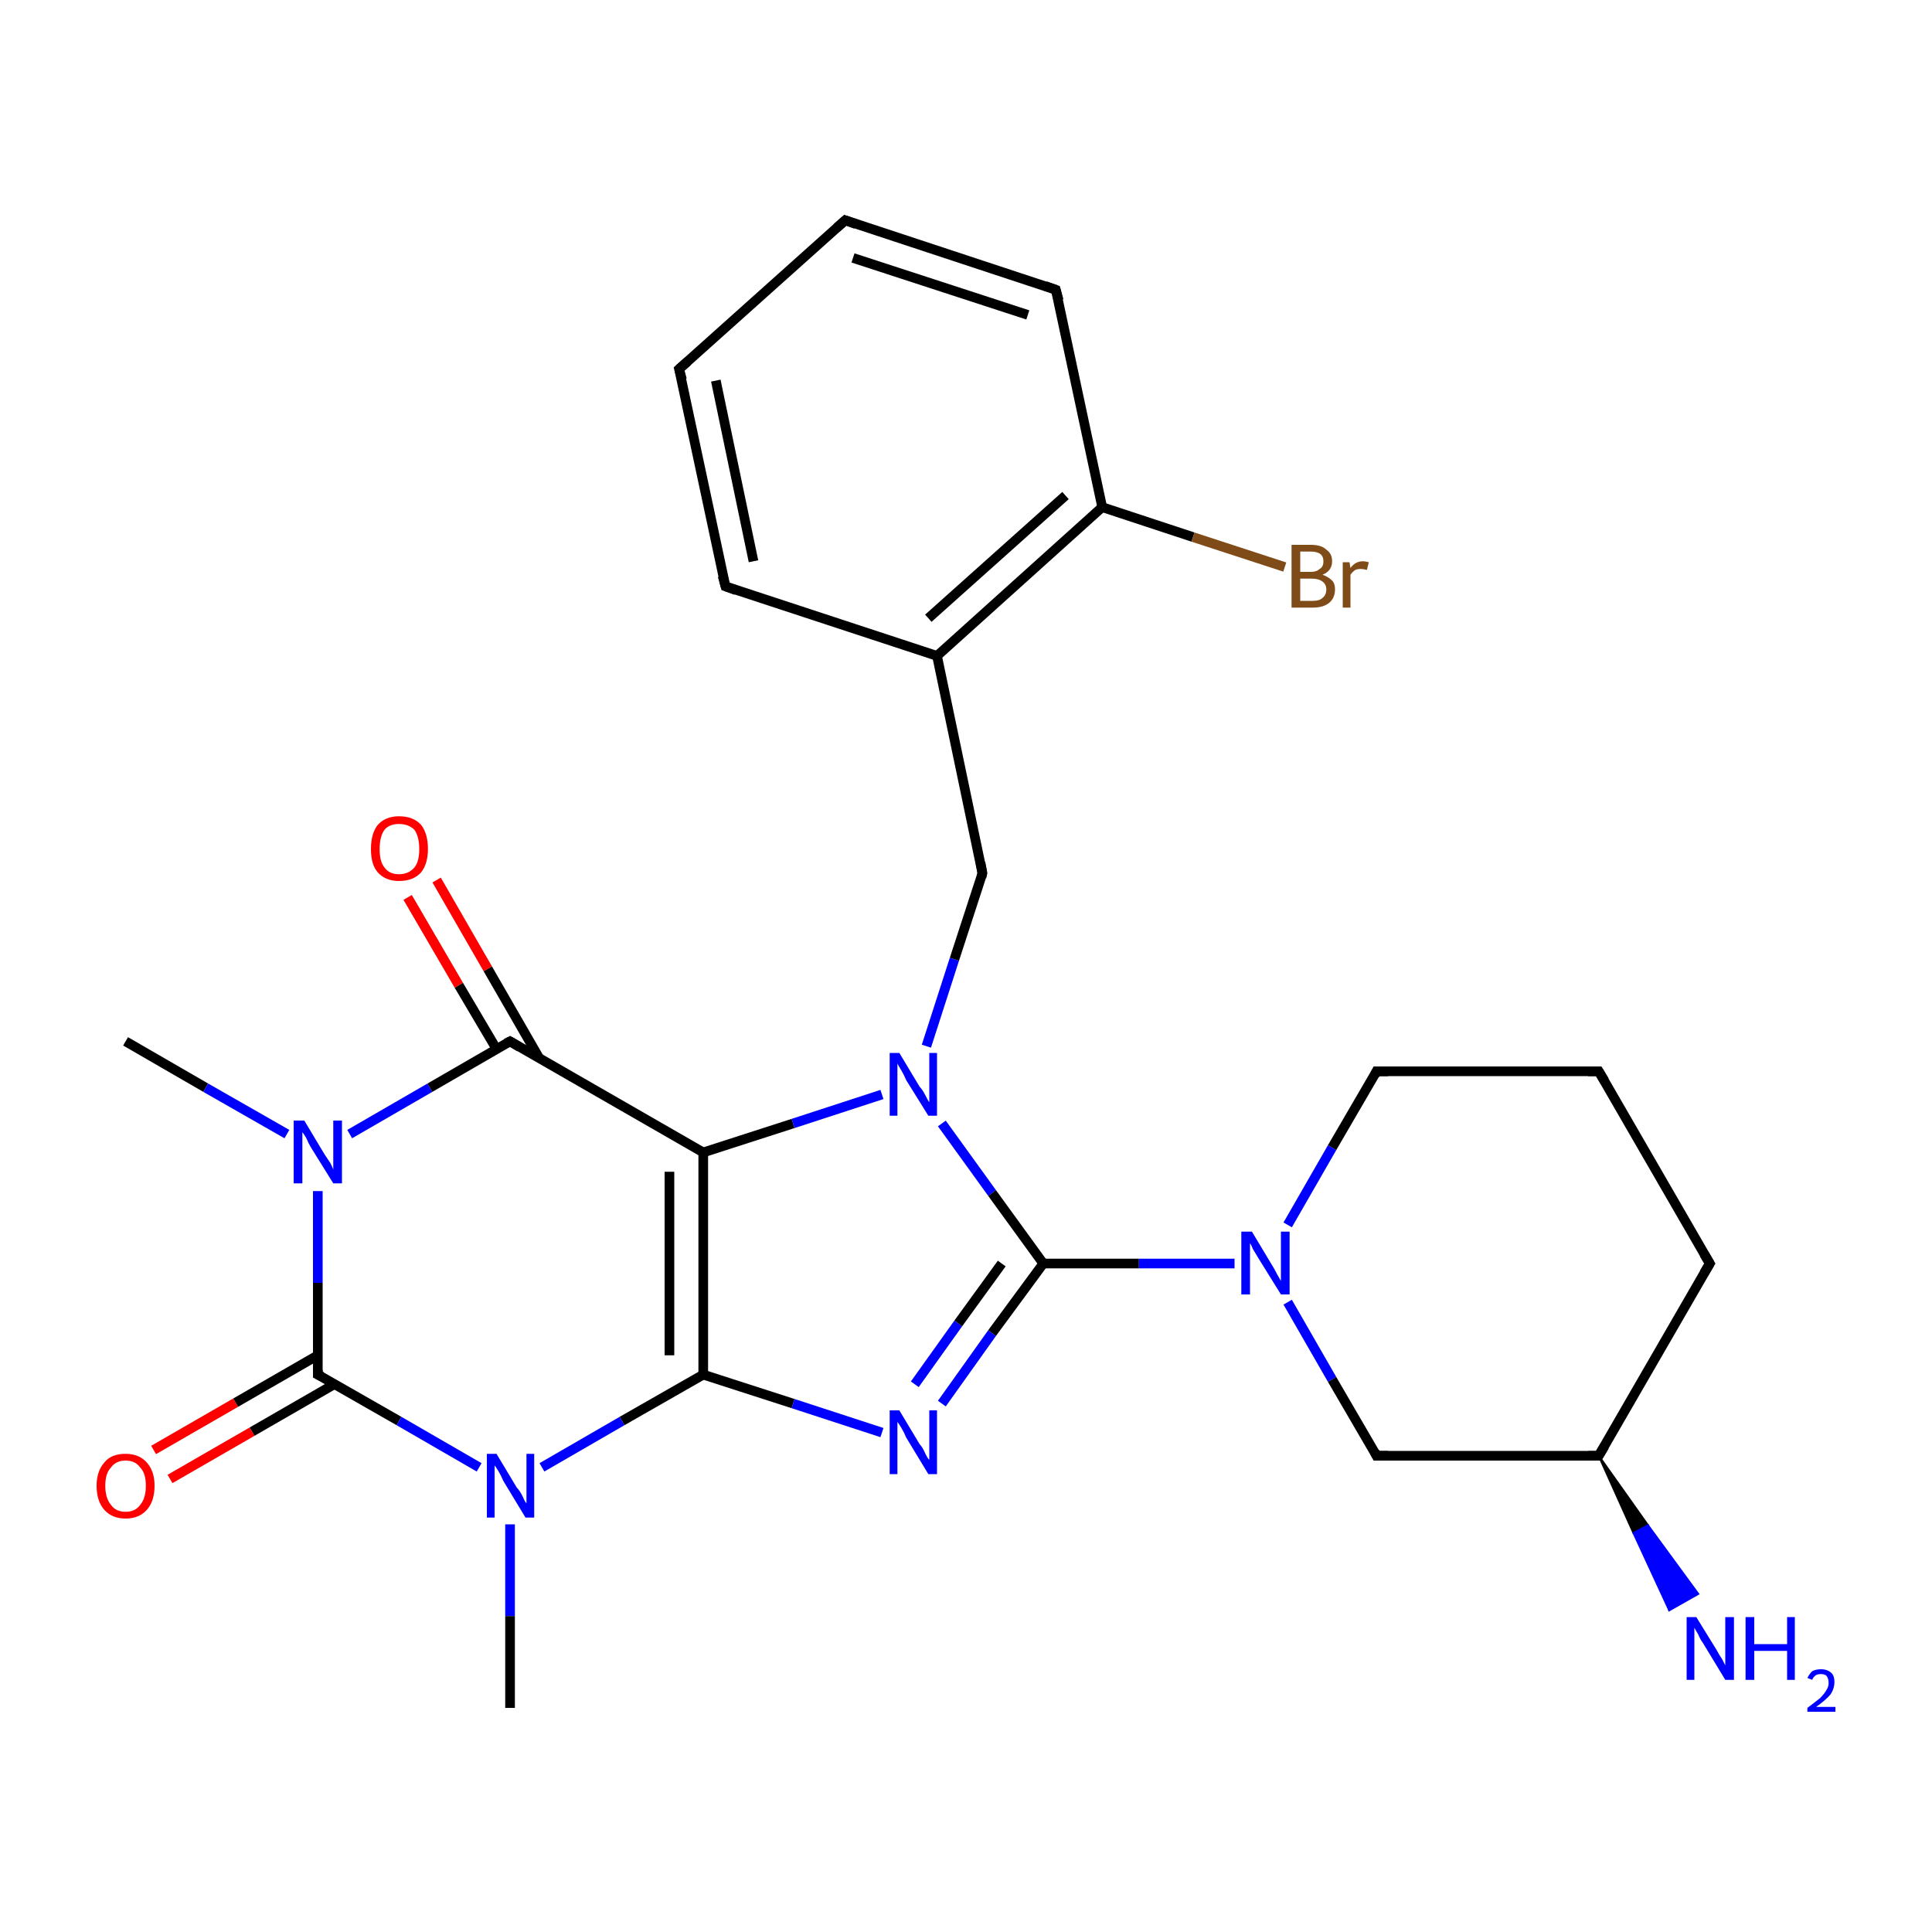 <?xml version='1.0' encoding='iso-8859-1'?>
<svg version='1.1' baseProfile='full'
              xmlns='http://www.w3.org/2000/svg'
                      xmlns:rdkit='http://www.rdkit.org/xml'
                      xmlns:xlink='http://www.w3.org/1999/xlink'
                  xml:space='preserve'
width='200px' height='200px' viewBox='0 0 200 200'>
<!-- END OF HEADER -->
<rect style='opacity:1.0;fill:#FFFFFF;stroke:none' width='200.0' height='200.0' x='0.0' y='0.0'> </rect>
<path class='bond-0 atom-24 atom-19' d='M 13.0,107.8 L 21.3,112.6' style='fill:none;fill-rule:evenodd;stroke:#000000;stroke-width:1.0px;stroke-linecap:butt;stroke-linejoin:miter;stroke-opacity:1' />
<path class='bond-0 atom-24 atom-19' d='M 21.3,112.6 L 29.7,117.4' style='fill:none;fill-rule:evenodd;stroke:#0000FF;stroke-width:1.0px;stroke-linecap:butt;stroke-linejoin:miter;stroke-opacity:1' />
<path class='bond-1 atom-26 atom-6' d='M 15.9,150.1 L 24.4,145.2' style='fill:none;fill-rule:evenodd;stroke:#FF0000;stroke-width:1.0px;stroke-linecap:butt;stroke-linejoin:miter;stroke-opacity:1' />
<path class='bond-1 atom-26 atom-6' d='M 24.4,145.2 L 32.9,140.3' style='fill:none;fill-rule:evenodd;stroke:#000000;stroke-width:1.0px;stroke-linecap:butt;stroke-linejoin:miter;stroke-opacity:1' />
<path class='bond-1 atom-26 atom-6' d='M 17.6,153.1 L 26.1,148.2' style='fill:none;fill-rule:evenodd;stroke:#FF0000;stroke-width:1.0px;stroke-linecap:butt;stroke-linejoin:miter;stroke-opacity:1' />
<path class='bond-1 atom-26 atom-6' d='M 26.1,148.2 L 34.6,143.3' style='fill:none;fill-rule:evenodd;stroke:#000000;stroke-width:1.0px;stroke-linecap:butt;stroke-linejoin:miter;stroke-opacity:1' />
<path class='bond-2 atom-19 atom-6' d='M 32.9,123.3 L 32.9,132.8' style='fill:none;fill-rule:evenodd;stroke:#0000FF;stroke-width:1.0px;stroke-linecap:butt;stroke-linejoin:miter;stroke-opacity:1' />
<path class='bond-2 atom-19 atom-6' d='M 32.9,132.8 L 32.9,142.3' style='fill:none;fill-rule:evenodd;stroke:#000000;stroke-width:1.0px;stroke-linecap:butt;stroke-linejoin:miter;stroke-opacity:1' />
<path class='bond-3 atom-19 atom-3' d='M 36.2,117.4 L 44.5,112.6' style='fill:none;fill-rule:evenodd;stroke:#0000FF;stroke-width:1.0px;stroke-linecap:butt;stroke-linejoin:miter;stroke-opacity:1' />
<path class='bond-3 atom-19 atom-3' d='M 44.5,112.6 L 52.8,107.8' style='fill:none;fill-rule:evenodd;stroke:#000000;stroke-width:1.0px;stroke-linecap:butt;stroke-linejoin:miter;stroke-opacity:1' />
<path class='bond-4 atom-6 atom-18' d='M 32.9,142.3 L 41.3,147.1' style='fill:none;fill-rule:evenodd;stroke:#000000;stroke-width:1.0px;stroke-linecap:butt;stroke-linejoin:miter;stroke-opacity:1' />
<path class='bond-4 atom-6 atom-18' d='M 41.3,147.1 L 49.6,151.9' style='fill:none;fill-rule:evenodd;stroke:#0000FF;stroke-width:1.0px;stroke-linecap:butt;stroke-linejoin:miter;stroke-opacity:1' />
<path class='bond-5 atom-20 atom-3' d='M 45.2,91.1 L 50.5,100.3' style='fill:none;fill-rule:evenodd;stroke:#FF0000;stroke-width:1.0px;stroke-linecap:butt;stroke-linejoin:miter;stroke-opacity:1' />
<path class='bond-5 atom-20 atom-3' d='M 50.5,100.3 L 55.8,109.5' style='fill:none;fill-rule:evenodd;stroke:#000000;stroke-width:1.0px;stroke-linecap:butt;stroke-linejoin:miter;stroke-opacity:1' />
<path class='bond-5 atom-20 atom-3' d='M 42.2,92.9 L 47.5,102.0' style='fill:none;fill-rule:evenodd;stroke:#FF0000;stroke-width:1.0px;stroke-linecap:butt;stroke-linejoin:miter;stroke-opacity:1' />
<path class='bond-5 atom-20 atom-3' d='M 47.5,102.0 L 51.4,108.6' style='fill:none;fill-rule:evenodd;stroke:#000000;stroke-width:1.0px;stroke-linecap:butt;stroke-linejoin:miter;stroke-opacity:1' />
<path class='bond-6 atom-3 atom-13' d='M 52.8,107.8 L 72.8,119.3' style='fill:none;fill-rule:evenodd;stroke:#000000;stroke-width:1.0px;stroke-linecap:butt;stroke-linejoin:miter;stroke-opacity:1' />
<path class='bond-7 atom-18 atom-23' d='M 52.8,157.8 L 52.8,167.3' style='fill:none;fill-rule:evenodd;stroke:#0000FF;stroke-width:1.0px;stroke-linecap:butt;stroke-linejoin:miter;stroke-opacity:1' />
<path class='bond-7 atom-18 atom-23' d='M 52.8,167.3 L 52.8,176.8' style='fill:none;fill-rule:evenodd;stroke:#000000;stroke-width:1.0px;stroke-linecap:butt;stroke-linejoin:miter;stroke-opacity:1' />
<path class='bond-8 atom-18 atom-2' d='M 56.1,151.9 L 64.4,147.1' style='fill:none;fill-rule:evenodd;stroke:#0000FF;stroke-width:1.0px;stroke-linecap:butt;stroke-linejoin:miter;stroke-opacity:1' />
<path class='bond-8 atom-18 atom-2' d='M 64.4,147.1 L 72.8,142.3' style='fill:none;fill-rule:evenodd;stroke:#000000;stroke-width:1.0px;stroke-linecap:butt;stroke-linejoin:miter;stroke-opacity:1' />
<path class='bond-9 atom-13 atom-2' d='M 72.8,119.3 L 72.8,142.3' style='fill:none;fill-rule:evenodd;stroke:#000000;stroke-width:1.0px;stroke-linecap:butt;stroke-linejoin:miter;stroke-opacity:1' />
<path class='bond-9 atom-13 atom-2' d='M 69.3,121.3 L 69.3,140.3' style='fill:none;fill-rule:evenodd;stroke:#000000;stroke-width:1.0px;stroke-linecap:butt;stroke-linejoin:miter;stroke-opacity:1' />
<path class='bond-10 atom-13 atom-0' d='M 72.8,119.3 L 82.1,116.3' style='fill:none;fill-rule:evenodd;stroke:#000000;stroke-width:1.0px;stroke-linecap:butt;stroke-linejoin:miter;stroke-opacity:1' />
<path class='bond-10 atom-13 atom-0' d='M 82.1,116.3 L 91.3,113.3' style='fill:none;fill-rule:evenodd;stroke:#0000FF;stroke-width:1.0px;stroke-linecap:butt;stroke-linejoin:miter;stroke-opacity:1' />
<path class='bond-11 atom-2 atom-15' d='M 72.8,142.3 L 82.1,145.3' style='fill:none;fill-rule:evenodd;stroke:#000000;stroke-width:1.0px;stroke-linecap:butt;stroke-linejoin:miter;stroke-opacity:1' />
<path class='bond-11 atom-2 atom-15' d='M 82.1,145.3 L 91.3,148.3' style='fill:none;fill-rule:evenodd;stroke:#0000FF;stroke-width:1.0px;stroke-linecap:butt;stroke-linejoin:miter;stroke-opacity:1' />
<path class='bond-12 atom-0 atom-1' d='M 95.9,108.3 L 98.8,99.3' style='fill:none;fill-rule:evenodd;stroke:#0000FF;stroke-width:1.0px;stroke-linecap:butt;stroke-linejoin:miter;stroke-opacity:1' />
<path class='bond-12 atom-0 atom-1' d='M 98.8,99.3 L 101.7,90.4' style='fill:none;fill-rule:evenodd;stroke:#000000;stroke-width:1.0px;stroke-linecap:butt;stroke-linejoin:miter;stroke-opacity:1' />
<path class='bond-13 atom-0 atom-14' d='M 97.5,116.3 L 102.7,123.5' style='fill:none;fill-rule:evenodd;stroke:#0000FF;stroke-width:1.0px;stroke-linecap:butt;stroke-linejoin:miter;stroke-opacity:1' />
<path class='bond-13 atom-0 atom-14' d='M 102.7,123.5 L 108.0,130.8' style='fill:none;fill-rule:evenodd;stroke:#000000;stroke-width:1.0px;stroke-linecap:butt;stroke-linejoin:miter;stroke-opacity:1' />
<path class='bond-14 atom-15 atom-14' d='M 97.5,145.3 L 102.7,138.0' style='fill:none;fill-rule:evenodd;stroke:#0000FF;stroke-width:1.0px;stroke-linecap:butt;stroke-linejoin:miter;stroke-opacity:1' />
<path class='bond-14 atom-15 atom-14' d='M 102.7,138.0 L 108.0,130.8' style='fill:none;fill-rule:evenodd;stroke:#000000;stroke-width:1.0px;stroke-linecap:butt;stroke-linejoin:miter;stroke-opacity:1' />
<path class='bond-14 atom-15 atom-14' d='M 94.7,143.3 L 99.2,137.0' style='fill:none;fill-rule:evenodd;stroke:#0000FF;stroke-width:1.0px;stroke-linecap:butt;stroke-linejoin:miter;stroke-opacity:1' />
<path class='bond-14 atom-15 atom-14' d='M 99.2,137.0 L 103.7,130.8' style='fill:none;fill-rule:evenodd;stroke:#000000;stroke-width:1.0px;stroke-linecap:butt;stroke-linejoin:miter;stroke-opacity:1' />
<path class='bond-15 atom-1 atom-17' d='M 101.7,90.4 L 97.0,67.9' style='fill:none;fill-rule:evenodd;stroke:#000000;stroke-width:1.0px;stroke-linecap:butt;stroke-linejoin:miter;stroke-opacity:1' />
<path class='bond-16 atom-22 atom-17' d='M 75.1,60.7 L 97.0,67.9' style='fill:none;fill-rule:evenodd;stroke:#000000;stroke-width:1.0px;stroke-linecap:butt;stroke-linejoin:miter;stroke-opacity:1' />
<path class='bond-17 atom-22 atom-10' d='M 75.1,60.7 L 70.3,38.2' style='fill:none;fill-rule:evenodd;stroke:#000000;stroke-width:1.0px;stroke-linecap:butt;stroke-linejoin:miter;stroke-opacity:1' />
<path class='bond-17 atom-22 atom-10' d='M 78.0,58.1 L 74.1,39.4' style='fill:none;fill-rule:evenodd;stroke:#000000;stroke-width:1.0px;stroke-linecap:butt;stroke-linejoin:miter;stroke-opacity:1' />
<path class='bond-18 atom-17 atom-5' d='M 97.0,67.9 L 114.1,52.5' style='fill:none;fill-rule:evenodd;stroke:#000000;stroke-width:1.0px;stroke-linecap:butt;stroke-linejoin:miter;stroke-opacity:1' />
<path class='bond-18 atom-17 atom-5' d='M 96.1,64.0 L 110.3,51.3' style='fill:none;fill-rule:evenodd;stroke:#000000;stroke-width:1.0px;stroke-linecap:butt;stroke-linejoin:miter;stroke-opacity:1' />
<path class='bond-19 atom-10 atom-12' d='M 70.3,38.2 L 87.5,22.8' style='fill:none;fill-rule:evenodd;stroke:#000000;stroke-width:1.0px;stroke-linecap:butt;stroke-linejoin:miter;stroke-opacity:1' />
<path class='bond-20 atom-5 atom-9' d='M 114.1,52.5 L 109.3,30.0' style='fill:none;fill-rule:evenodd;stroke:#000000;stroke-width:1.0px;stroke-linecap:butt;stroke-linejoin:miter;stroke-opacity:1' />
<path class='bond-21 atom-5 atom-25' d='M 114.1,52.5 L 123.5,55.6' style='fill:none;fill-rule:evenodd;stroke:#000000;stroke-width:1.0px;stroke-linecap:butt;stroke-linejoin:miter;stroke-opacity:1' />
<path class='bond-21 atom-5 atom-25' d='M 123.5,55.6 L 133.0,58.7' style='fill:none;fill-rule:evenodd;stroke:#7F4C19;stroke-width:1.0px;stroke-linecap:butt;stroke-linejoin:miter;stroke-opacity:1' />
<path class='bond-22 atom-12 atom-9' d='M 87.5,22.8 L 109.3,30.0' style='fill:none;fill-rule:evenodd;stroke:#000000;stroke-width:1.0px;stroke-linecap:butt;stroke-linejoin:miter;stroke-opacity:1' />
<path class='bond-22 atom-12 atom-9' d='M 88.3,26.7 L 106.4,32.6' style='fill:none;fill-rule:evenodd;stroke:#000000;stroke-width:1.0px;stroke-linecap:butt;stroke-linejoin:miter;stroke-opacity:1' />
<path class='bond-23 atom-14 atom-16' d='M 108.0,130.8 L 117.9,130.8' style='fill:none;fill-rule:evenodd;stroke:#000000;stroke-width:1.0px;stroke-linecap:butt;stroke-linejoin:miter;stroke-opacity:1' />
<path class='bond-23 atom-14 atom-16' d='M 117.9,130.8 L 127.8,130.8' style='fill:none;fill-rule:evenodd;stroke:#0000FF;stroke-width:1.0px;stroke-linecap:butt;stroke-linejoin:miter;stroke-opacity:1' />
<path class='bond-24 atom-16 atom-4' d='M 133.3,134.8 L 137.9,142.8' style='fill:none;fill-rule:evenodd;stroke:#0000FF;stroke-width:1.0px;stroke-linecap:butt;stroke-linejoin:miter;stroke-opacity:1' />
<path class='bond-24 atom-16 atom-4' d='M 137.9,142.8 L 142.5,150.7' style='fill:none;fill-rule:evenodd;stroke:#000000;stroke-width:1.0px;stroke-linecap:butt;stroke-linejoin:miter;stroke-opacity:1' />
<path class='bond-25 atom-16 atom-21' d='M 133.3,126.8 L 137.9,118.8' style='fill:none;fill-rule:evenodd;stroke:#0000FF;stroke-width:1.0px;stroke-linecap:butt;stroke-linejoin:miter;stroke-opacity:1' />
<path class='bond-25 atom-16 atom-21' d='M 137.9,118.8 L 142.5,110.9' style='fill:none;fill-rule:evenodd;stroke:#000000;stroke-width:1.0px;stroke-linecap:butt;stroke-linejoin:miter;stroke-opacity:1' />
<path class='bond-26 atom-4 atom-7' d='M 142.5,150.7 L 165.5,150.7' style='fill:none;fill-rule:evenodd;stroke:#000000;stroke-width:1.0px;stroke-linecap:butt;stroke-linejoin:miter;stroke-opacity:1' />
<path class='bond-27 atom-21 atom-8' d='M 142.5,110.9 L 165.5,110.9' style='fill:none;fill-rule:evenodd;stroke:#000000;stroke-width:1.0px;stroke-linecap:butt;stroke-linejoin:miter;stroke-opacity:1' />
<path class='bond-28 atom-7 atom-27' d='M 165.5,150.7 L 170.6,157.9 L 169.1,158.7 Z' style='fill:#000000;fill-rule:evenodd;fill-opacity:1;stroke:#000000;stroke-width:0.2px;stroke-linecap:butt;stroke-linejoin:miter;stroke-opacity:1;' />
<path class='bond-28 atom-7 atom-27' d='M 170.6,157.9 L 172.8,166.7 L 175.8,165.0 Z' style='fill:#0000FF;fill-rule:evenodd;fill-opacity:1;stroke:#0000FF;stroke-width:0.2px;stroke-linecap:butt;stroke-linejoin:miter;stroke-opacity:1;' />
<path class='bond-28 atom-7 atom-27' d='M 170.6,157.9 L 169.1,158.7 L 172.8,166.7 Z' style='fill:#0000FF;fill-rule:evenodd;fill-opacity:1;stroke:#0000FF;stroke-width:0.2px;stroke-linecap:butt;stroke-linejoin:miter;stroke-opacity:1;' />
<path class='bond-29 atom-7 atom-11' d='M 165.5,150.7 L 177.0,130.8' style='fill:none;fill-rule:evenodd;stroke:#000000;stroke-width:1.0px;stroke-linecap:butt;stroke-linejoin:miter;stroke-opacity:1' />
<path class='bond-30 atom-8 atom-11' d='M 165.5,110.9 L 177.0,130.8' style='fill:none;fill-rule:evenodd;stroke:#000000;stroke-width:1.0px;stroke-linecap:butt;stroke-linejoin:miter;stroke-opacity:1' />
<path d='M 101.6,90.8 L 101.7,90.4 L 101.5,89.3' style='fill:none;stroke:#000000;stroke-width:1.0px;stroke-linecap:butt;stroke-linejoin:miter;stroke-opacity:1;' />
<path d='M 52.4,108.0 L 52.8,107.8 L 53.8,108.4' style='fill:none;stroke:#000000;stroke-width:1.0px;stroke-linecap:butt;stroke-linejoin:miter;stroke-opacity:1;' />
<path d='M 142.3,150.3 L 142.5,150.7 L 143.7,150.7' style='fill:none;stroke:#000000;stroke-width:1.0px;stroke-linecap:butt;stroke-linejoin:miter;stroke-opacity:1;' />
<path d='M 32.9,141.8 L 32.9,142.3 L 33.3,142.5' style='fill:none;stroke:#000000;stroke-width:1.0px;stroke-linecap:butt;stroke-linejoin:miter;stroke-opacity:1;' />
<path d='M 164.4,150.7 L 165.5,150.7 L 166.1,149.7' style='fill:none;stroke:#000000;stroke-width:1.0px;stroke-linecap:butt;stroke-linejoin:miter;stroke-opacity:1;' />
<path d='M 164.4,110.9 L 165.5,110.9 L 166.1,111.9' style='fill:none;stroke:#000000;stroke-width:1.0px;stroke-linecap:butt;stroke-linejoin:miter;stroke-opacity:1;' />
<path d='M 109.6,31.1 L 109.3,30.0 L 108.2,29.6' style='fill:none;stroke:#000000;stroke-width:1.0px;stroke-linecap:butt;stroke-linejoin:miter;stroke-opacity:1;' />
<path d='M 70.6,39.3 L 70.3,38.2 L 71.2,37.4' style='fill:none;stroke:#000000;stroke-width:1.0px;stroke-linecap:butt;stroke-linejoin:miter;stroke-opacity:1;' />
<path d='M 176.4,131.8 L 177.0,130.8 L 176.4,129.8' style='fill:none;stroke:#000000;stroke-width:1.0px;stroke-linecap:butt;stroke-linejoin:miter;stroke-opacity:1;' />
<path d='M 86.6,23.6 L 87.5,22.8 L 88.6,23.2' style='fill:none;stroke:#000000;stroke-width:1.0px;stroke-linecap:butt;stroke-linejoin:miter;stroke-opacity:1;' />
<path d='M 142.3,111.3 L 142.5,110.9 L 143.7,110.9' style='fill:none;stroke:#000000;stroke-width:1.0px;stroke-linecap:butt;stroke-linejoin:miter;stroke-opacity:1;' />
<path d='M 76.2,61.1 L 75.1,60.7 L 74.8,59.6' style='fill:none;stroke:#000000;stroke-width:1.0px;stroke-linecap:butt;stroke-linejoin:miter;stroke-opacity:1;' />
<path class='atom-0' d='M 93.1 109.0
L 95.2 112.5
Q 95.5 112.8, 95.8 113.4
Q 96.1 114.0, 96.2 114.1
L 96.2 109.0
L 97.0 109.0
L 97.0 115.5
L 96.1 115.5
L 93.8 111.8
Q 93.6 111.3, 93.3 110.8
Q 93.0 110.3, 92.9 110.1
L 92.9 115.5
L 92.1 115.5
L 92.1 109.0
L 93.1 109.0
' fill='#0000FF'/>
<path class='atom-15' d='M 93.1 146.0
L 95.2 149.5
Q 95.5 149.8, 95.8 150.5
Q 96.1 151.1, 96.2 151.1
L 96.2 146.0
L 97.0 146.0
L 97.0 152.6
L 96.1 152.6
L 93.8 148.8
Q 93.6 148.3, 93.3 147.8
Q 93.0 147.3, 92.9 147.2
L 92.9 152.6
L 92.1 152.6
L 92.1 146.0
L 93.1 146.0
' fill='#0000FF'/>
<path class='atom-16' d='M 129.6 127.5
L 131.7 131.0
Q 131.9 131.3, 132.2 131.9
Q 132.6 132.6, 132.6 132.6
L 132.6 127.5
L 133.5 127.5
L 133.5 134.0
L 132.6 134.0
L 130.3 130.3
Q 130.0 129.8, 129.7 129.3
Q 129.5 128.8, 129.4 128.7
L 129.4 134.0
L 128.5 134.0
L 128.5 127.5
L 129.6 127.5
' fill='#0000FF'/>
<path class='atom-18' d='M 51.4 150.5
L 53.5 154.0
Q 53.8 154.3, 54.1 154.9
Q 54.4 155.6, 54.5 155.6
L 54.5 150.5
L 55.3 150.5
L 55.3 157.1
L 54.4 157.1
L 52.1 153.3
Q 51.9 152.8, 51.6 152.3
Q 51.3 151.8, 51.2 151.7
L 51.2 157.1
L 50.4 157.1
L 50.4 150.5
L 51.4 150.5
' fill='#0000FF'/>
<path class='atom-19' d='M 31.5 116.0
L 33.6 119.5
Q 33.8 119.8, 34.2 120.4
Q 34.5 121.0, 34.5 121.1
L 34.5 116.0
L 35.4 116.0
L 35.4 122.5
L 34.5 122.5
L 32.2 118.8
Q 31.9 118.3, 31.7 117.8
Q 31.4 117.3, 31.3 117.2
L 31.3 122.5
L 30.4 122.5
L 30.4 116.0
L 31.5 116.0
' fill='#0000FF'/>
<path class='atom-20' d='M 38.4 87.9
Q 38.4 86.3, 39.1 85.4
Q 39.9 84.5, 41.3 84.5
Q 42.8 84.5, 43.6 85.4
Q 44.3 86.3, 44.3 87.9
Q 44.3 89.4, 43.6 90.3
Q 42.8 91.2, 41.3 91.2
Q 39.9 91.2, 39.1 90.3
Q 38.4 89.5, 38.4 87.9
M 41.3 90.5
Q 42.3 90.5, 42.9 89.8
Q 43.4 89.2, 43.4 87.9
Q 43.4 86.6, 42.9 85.9
Q 42.3 85.3, 41.3 85.3
Q 40.3 85.3, 39.8 85.9
Q 39.3 86.6, 39.3 87.9
Q 39.3 89.2, 39.8 89.8
Q 40.3 90.5, 41.3 90.5
' fill='#FF0000'/>
<path class='atom-25' d='M 136.9 59.5
Q 137.5 59.7, 137.9 60.1
Q 138.2 60.4, 138.2 61.0
Q 138.2 61.9, 137.6 62.4
Q 137.0 62.9, 135.9 62.9
L 133.7 62.9
L 133.7 56.4
L 135.7 56.4
Q 136.8 56.4, 137.3 56.9
Q 137.9 57.3, 137.9 58.1
Q 137.9 59.1, 136.9 59.5
M 134.6 57.1
L 134.6 59.2
L 135.7 59.2
Q 136.3 59.2, 136.6 58.9
Q 137.0 58.7, 137.0 58.1
Q 137.0 57.1, 135.7 57.1
L 134.6 57.1
M 135.9 62.2
Q 136.6 62.2, 136.9 61.9
Q 137.3 61.6, 137.3 61.0
Q 137.3 60.5, 136.9 60.2
Q 136.5 59.9, 135.8 59.9
L 134.6 59.9
L 134.6 62.2
L 135.9 62.2
' fill='#7F4C19'/>
<path class='atom-25' d='M 139.7 58.2
L 139.8 58.8
Q 140.3 58.1, 141.1 58.1
Q 141.3 58.1, 141.7 58.2
L 141.5 59.0
Q 141.1 58.9, 140.9 58.9
Q 140.5 58.9, 140.3 59.0
Q 140.0 59.2, 139.8 59.5
L 139.8 62.9
L 139.0 62.9
L 139.0 58.2
L 139.7 58.2
' fill='#7F4C19'/>
<path class='atom-26' d='M 10.0 153.8
Q 10.0 152.3, 10.8 151.4
Q 11.5 150.5, 13.0 150.5
Q 14.4 150.5, 15.2 151.4
Q 16.0 152.3, 16.0 153.8
Q 16.0 155.4, 15.2 156.3
Q 14.4 157.2, 13.0 157.2
Q 11.6 157.2, 10.8 156.3
Q 10.0 155.4, 10.0 153.8
M 13.0 156.5
Q 14.0 156.5, 14.5 155.8
Q 15.1 155.1, 15.1 153.8
Q 15.1 152.5, 14.5 151.9
Q 14.0 151.2, 13.0 151.2
Q 12.0 151.2, 11.5 151.9
Q 10.9 152.5, 10.9 153.8
Q 10.9 155.1, 11.5 155.8
Q 12.0 156.5, 13.0 156.5
' fill='#FF0000'/>
<path class='atom-27' d='M 175.6 167.4
L 177.7 170.8
Q 177.9 171.2, 178.3 171.8
Q 178.6 172.4, 178.6 172.4
L 178.6 167.4
L 179.5 167.4
L 179.5 173.9
L 178.6 173.9
L 176.3 170.1
Q 176.0 169.7, 175.8 169.2
Q 175.5 168.7, 175.4 168.5
L 175.4 173.9
L 174.6 173.9
L 174.6 167.4
L 175.6 167.4
' fill='#0000FF'/>
<path class='atom-27' d='M 180.7 167.4
L 181.6 167.4
L 181.6 170.2
L 185.0 170.2
L 185.0 167.4
L 185.8 167.4
L 185.8 173.9
L 185.0 173.9
L 185.0 170.9
L 181.6 170.9
L 181.6 173.9
L 180.7 173.9
L 180.7 167.4
' fill='#0000FF'/>
<path class='atom-27' d='M 187.1 173.7
Q 187.3 173.3, 187.6 173.0
Q 188.0 172.8, 188.5 172.8
Q 189.2 172.8, 189.6 173.2
Q 189.9 173.5, 189.9 174.1
Q 189.9 174.8, 189.5 175.4
Q 189.0 176.0, 188.0 176.7
L 190.0 176.7
L 190.0 177.2
L 187.1 177.2
L 187.1 176.8
Q 187.9 176.2, 188.4 175.8
Q 188.9 175.3, 189.1 174.9
Q 189.3 174.6, 189.3 174.2
Q 189.3 173.8, 189.1 173.5
Q 188.9 173.3, 188.5 173.3
Q 188.2 173.3, 188.0 173.4
Q 187.7 173.6, 187.6 173.9
L 187.1 173.7
' fill='#0000FF'/>
</svg>
